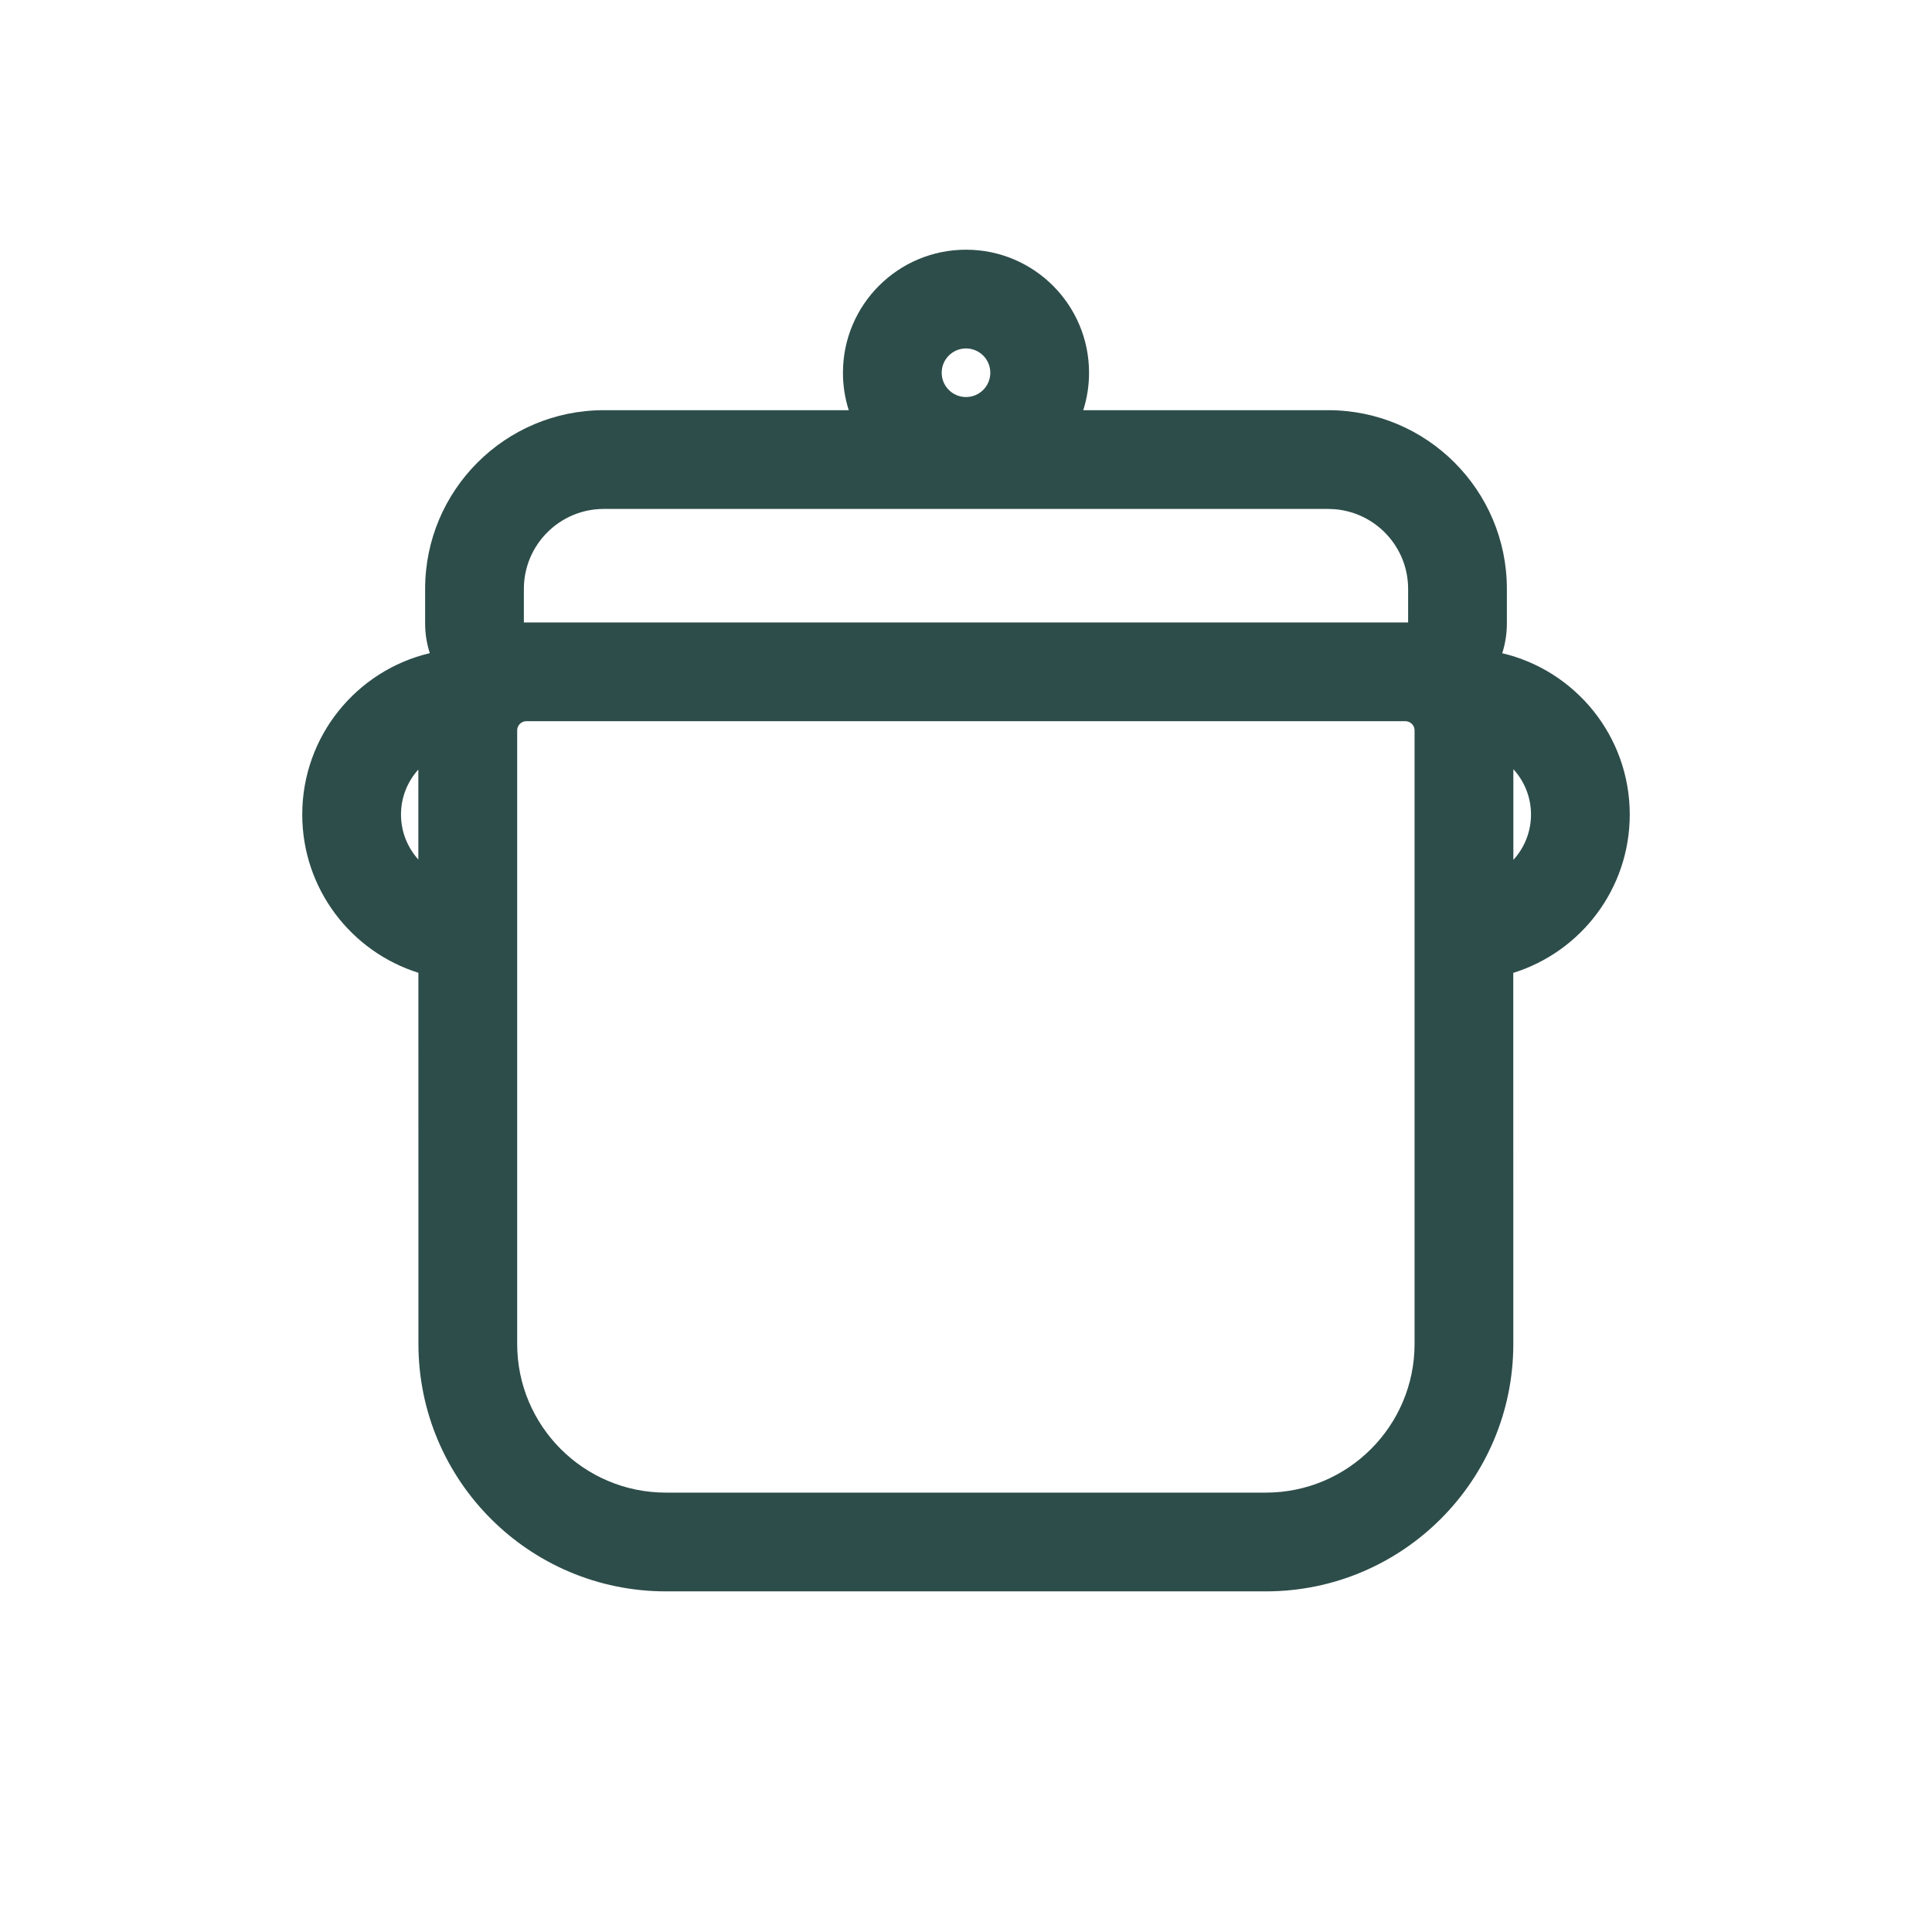 <?xml version="1.0" encoding="UTF-8"?>
<svg width="45px" height="45px" viewBox="0 0 45 45" version="1.1" xmlns="http://www.w3.org/2000/svg" xmlns:xlink="http://www.w3.org/1999/xlink">
    <title>stocks-broths-sauce</title>
    <g id="stocks-broths-sauce" stroke="none" stroke-width="1" fill="none" fill-rule="evenodd">
        <g id="Ajinomoto---Ingredients-division---Icons-(1)_Stocks,-Broths-&amp;-Sauce-Concentrates" transform="translate(7.04, 5.816)" fill="#2D4D4A" fill-rule="nonzero">
            <g id="uuid-9b675edc-7422-4b19-8b97-48c637e77c12">
                <path d="M15.46,0 C17.043,0 18.326,1.283 18.326,2.866 C18.326,3.17 18.279,3.463 18.191,3.738 L23.896,3.738 C26.193,3.738 28.058,5.603 28.058,7.9 L28.058,8.704 C28.058,8.947 28.02,9.18 27.95,9.399 C29.653,9.8 30.92,11.33 30.92,13.156 C30.92,14.889 29.779,16.355 28.207,16.844 L28.208,25.486 C28.208,28.667 25.627,31.25 22.444,31.25 L8.47,31.25 C5.289,31.25 2.706,28.669 2.706,25.486 L2.705,16.842 C1.138,16.35 0,14.886 0,13.156 C0,11.33 1.268,9.799 2.971,9.397 C2.9,9.18 2.862,8.946 2.862,8.704 L2.862,7.9 C2.862,5.603 4.727,3.738 7.024,3.738 L12.729,3.738 C12.641,3.463 12.594,3.17 12.594,2.866 C12.594,1.283 13.877,0 15.46,0 Z M25.696,10.982 L5.218,10.982 C5.103,10.982 5.006,11.079 5.006,11.194 L5.006,25.486 C5.006,27.399 6.559,28.95 8.47,28.95 L22.444,28.95 C24.357,28.95 25.908,27.397 25.908,25.486 L25.908,11.194 C25.908,11.079 25.811,10.982 25.696,10.982 Z M28.209,12.1 L28.209,14.212 C28.464,13.934 28.62,13.563 28.62,13.156 C28.62,12.749 28.464,12.378 28.209,12.1 Z M2.704,12.108 C2.453,12.385 2.3,12.753 2.3,13.156 C2.3,13.559 2.453,13.927 2.704,14.204 L2.704,12.108 Z M23.896,6.038 L7.024,6.038 C5.997,6.038 5.162,6.873 5.162,7.9 L5.162,8.682 L25.758,8.682 L25.758,7.9 C25.758,6.922 25.001,6.118 24.041,6.044 L23.896,6.038 Z M15.46,2.3 C15.147,2.3 14.894,2.553 14.894,2.866 C14.894,3.179 15.147,3.432 15.46,3.432 C15.773,3.432 16.026,3.179 16.026,2.866 C16.026,2.553 15.773,2.3 15.46,2.3 Z" id="Combined-Shape"></path>
            </g>
        </g>
    </g>
</svg>